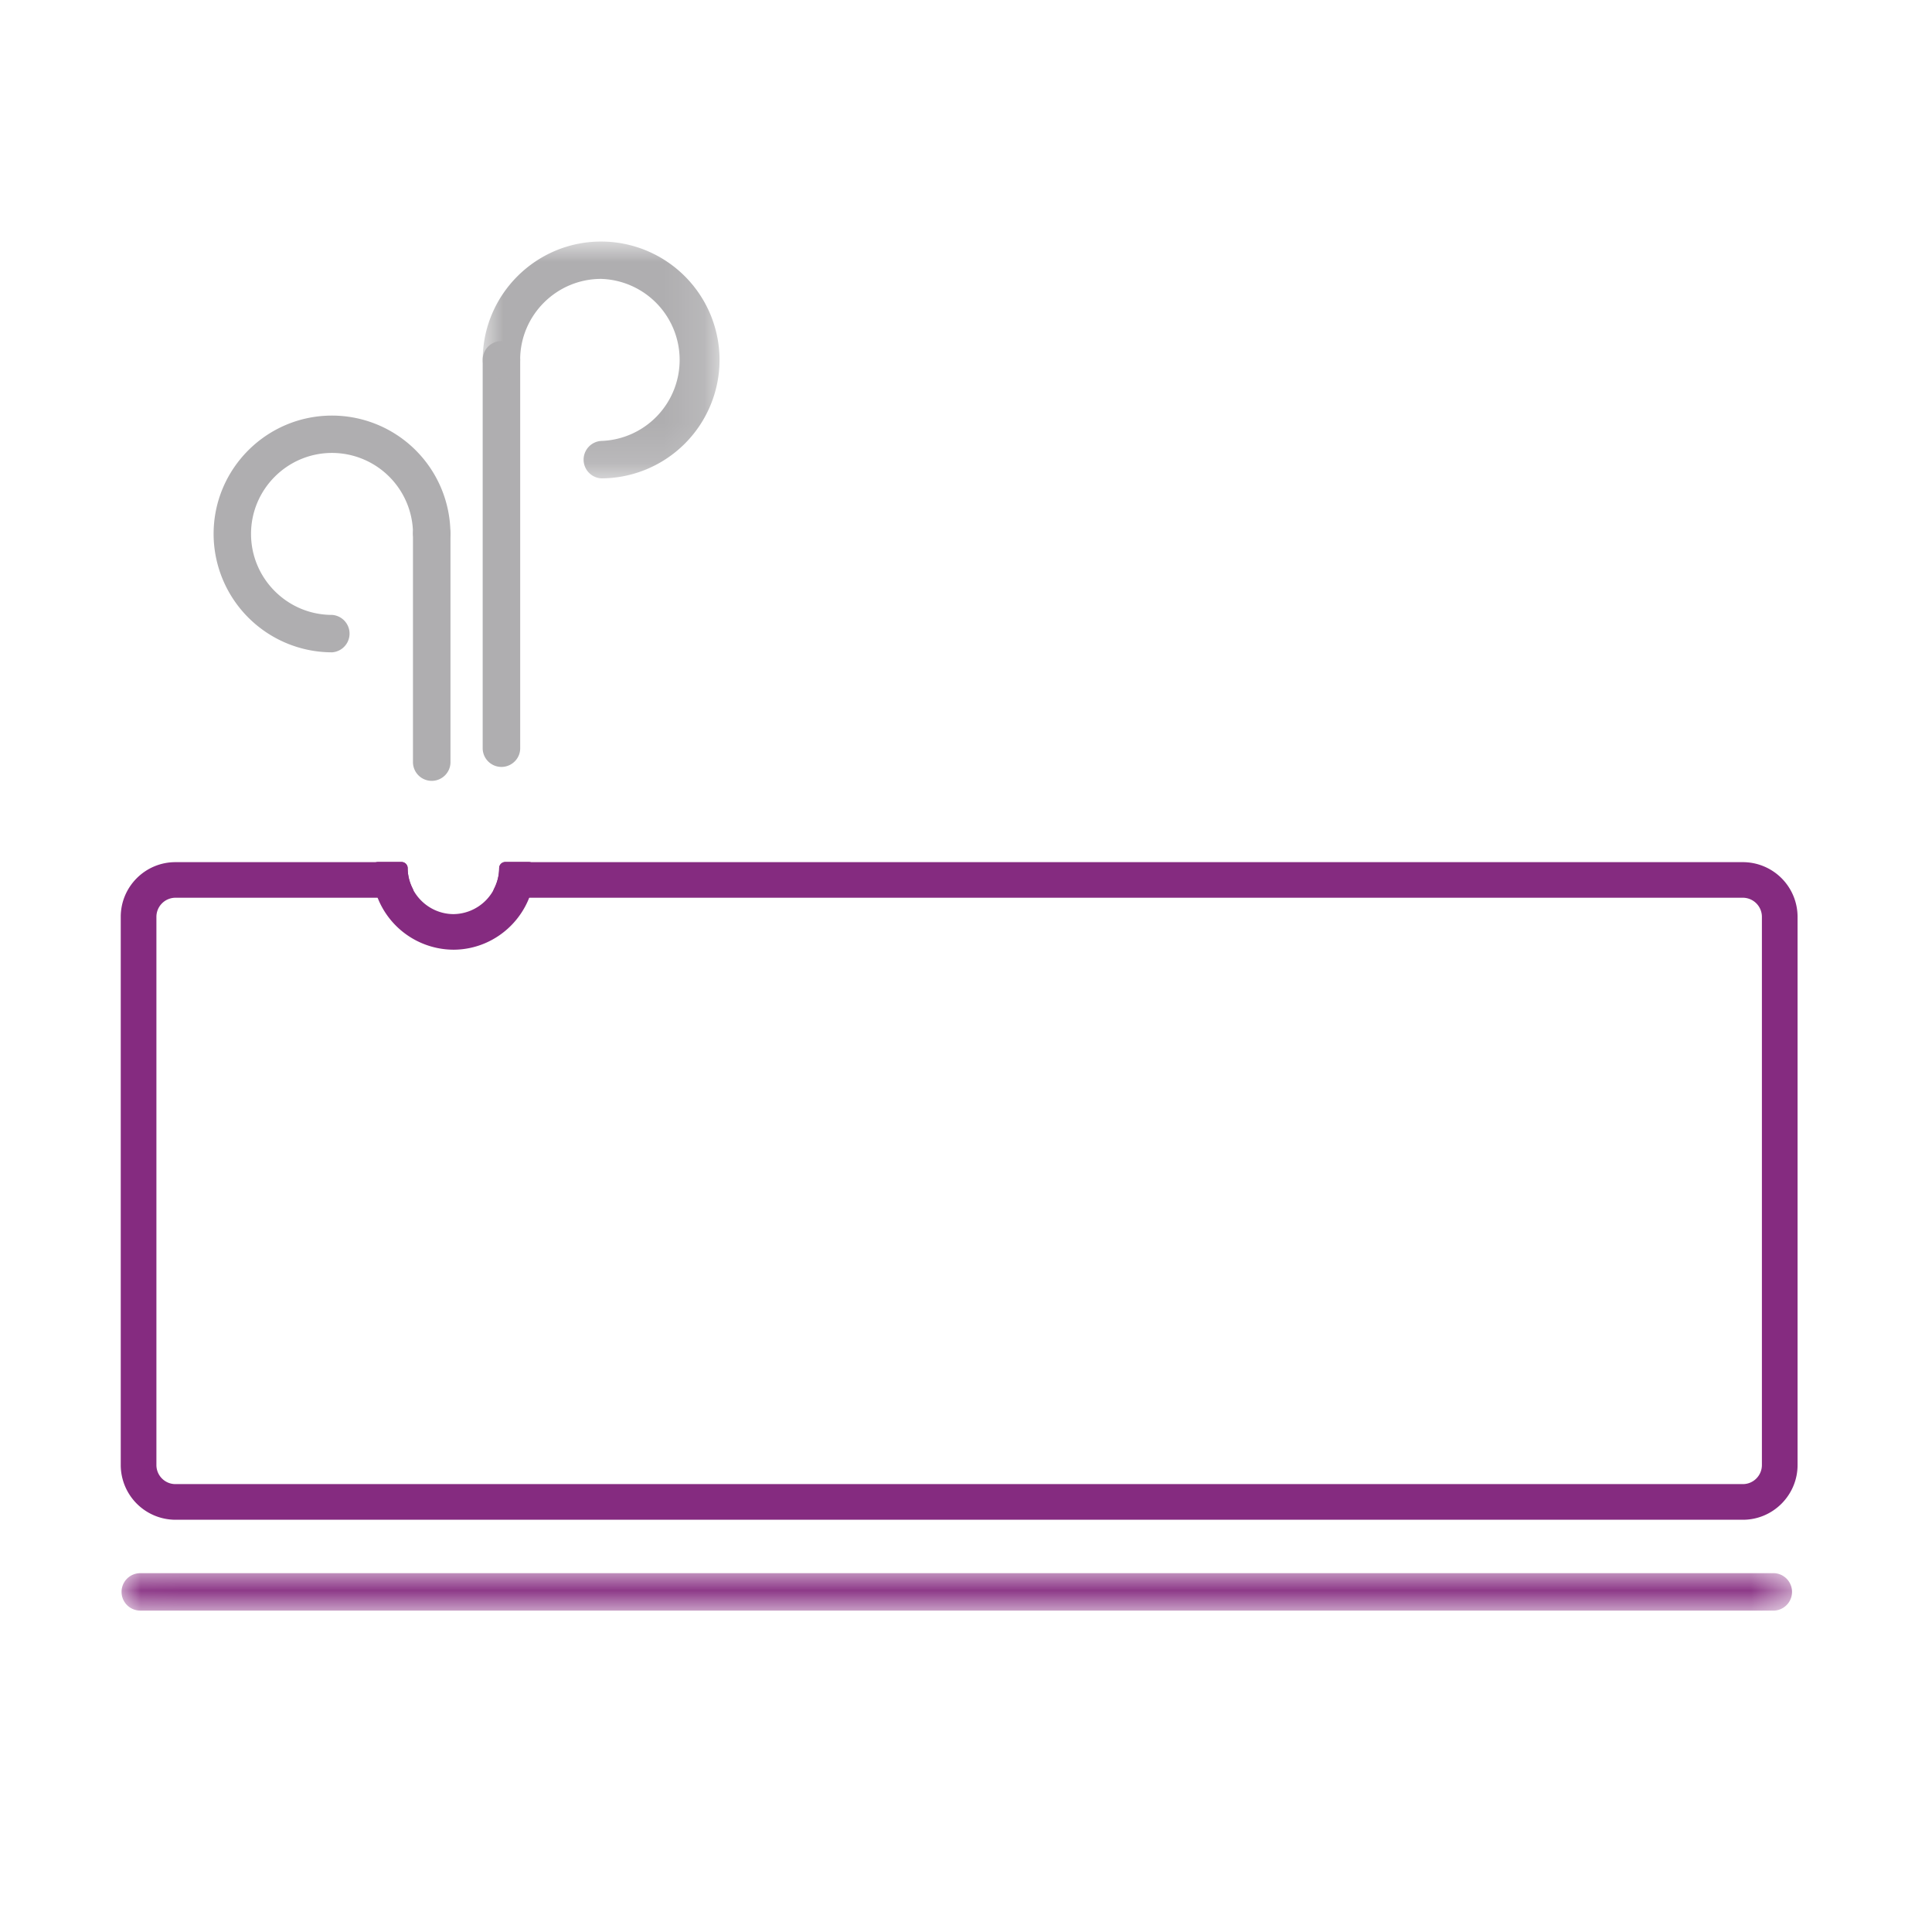 <svg xmlns="http://www.w3.org/2000/svg" xmlns:xlink="http://www.w3.org/1999/xlink" width="48" height="48" viewBox="0 0 48 48">
    <defs>
        <path id="a" d="M41.553 2H.02v-.93h41.534z"/>
        <path id="c" d="M.993 1.986h5.884V7.87H.993V1.986z"/>
    </defs>
    <g fill="none" fill-rule="evenodd">
        <path fill="#852B80" d="M13.133 21.568h-.576c0 .714-.58 1.294-1.292 1.296a1.296 1.296 0 0 1-1.292-1.296h-.576c0 1.03.834 1.868 1.862 1.872v.002l.006-.002.004.002v-.002a1.874 1.874 0 0 0 1.864-1.872"/>
        <path fill="#852B80" d="M11.265 23.595a2.035 2.035 0 0 1-2.024-2.028c0-.086.07-.154.156-.154h.576c.086 0 .156.068.156.154 0 .626.51 1.14 1.136 1.144a1.147 1.147 0 0 0 1.136-1.144c0-.086.07-.154.156-.154h.576c.086 0 .154.068.154.154 0 1.11-.9 2.018-2.008 2.028h-.014zm-1.706-1.872c.078.87.812 1.558 1.702 1.562h.012a1.724 1.724 0 0 0 1.698-1.562h-.268a1.456 1.456 0 0 1-1.438 1.296 1.455 1.455 0 0 1-1.438-1.296h-.268z"/>
        <path fill="#852B80" d="M43.302 21.574H12.556c0 .208-.054.4-.144.574h30.89c.346 0 .626.284.626.628v13.622c0 .348-.28.628-.626.628H4.358a.626.626 0 0 1-.626-.628V22.776c0-.344.28-.628.626-.628h5.76a1.24 1.24 0 0 1-.144-.574H4.358c-.662 0-1.202.54-1.202 1.202v13.622c0 .664.54 1.204 1.202 1.204h38.944c.664 0 1.202-.54 1.202-1.204V22.776c0-.662-.538-1.202-1.202-1.202"/>
        <path fill="#852B80" d="M43.302 37.758H4.358A1.362 1.362 0 0 1 3 36.398v-13.62c0-.75.61-1.358 1.358-1.358h5.616c.086 0 .154.068.154.154.002.17.044.342.128.506a.154.154 0 0 1-.006.15.15.15 0 0 1-.132.074h-5.76a.475.475 0 0 0-.472.474v13.62c0 .262.212.474.472.474h38.944c.26 0 .472-.212.472-.474v-13.62a.475.475 0 0 0-.472-.474h-30.89a.15.15 0 0 1-.132-.074.154.154 0 0 1-.006-.15c.084-.164.126-.336.128-.506 0-.086.068-.154.154-.154h30.746a1.36 1.36 0 0 1 1.358 1.358v13.62c0 .748-.61 1.36-1.358 1.36zM4.358 21.728a1.05 1.05 0 0 0-1.048 1.05v13.62c0 .578.47 1.05 1.048 1.05h38.944a1.05 1.05 0 0 0 1.048-1.05v-13.62c0-.58-.47-1.05-1.048-1.05h-30.6c-.01.088-.03.18-.058.268h30.658c.43 0 .782.35.782.782v13.62a.785.785 0 0 1-.782.784H4.358a.785.785 0 0 1-.782-.784v-13.62c0-.432.352-.782.782-.782h5.528a1.428 1.428 0 0 1-.058-.268h-5.47z"/>
        <g transform="translate(3 38.015)">
            <mask id="b" fill="#fff">
                <use xlink:href="#a"/>
            </mask>
            <path fill="#852B80" d="M41.087 2H.485a.465.465 0 1 1 0-.93h40.602a.466.466 0 0 1 0 .93" mask="url(#b)"/>
        </g>
        <path fill="#AFAEB0" d="M12.458 19.054a.466.466 0 0 1-.466-.462V8.94a.466.466 0 0 1 .932 0v9.652c0 .254-.21.462-.466.462"/>
        <g transform="translate(11 4.015)">
            <mask id="d" fill="#fff">
                <use xlink:href="#c"/>
            </mask>
            <path fill="#AFAEB0" d="M3.935 7.87a.466.466 0 0 1 0-.93 2.014 2.014 0 0 0 0-4.026c-1.11 0-2.012.904-2.012 2.012a.465.465 0 1 1-.93 0c0-1.62 1.32-2.94 2.942-2.94a2.945 2.945 0 0 1 2.942 2.94A2.946 2.946 0 0 1 3.935 7.87" mask="url(#d)"/>
        </g>
        <path fill="#AFAEB0" d="M10.726 19.4a.466.466 0 0 1-.466-.464v-5.67a.466.466 0 0 1 .932 0v5.67c0 .256-.21.464-.466.464"/>
        <path fill="#AFAEB0" d="M8.25 16.207a2.946 2.946 0 0 1-2.943-2.942c0-1.622 1.32-2.94 2.942-2.94a2.944 2.944 0 0 1 2.942 2.94.466.466 0 0 1-.93 0 2.015 2.015 0 0 0-2.012-2.012c-1.11 0-2.012.904-2.012 2.012s.902 2.012 2.012 2.012a.466.466 0 0 1 0 .93"/>
    </g>
</svg>
